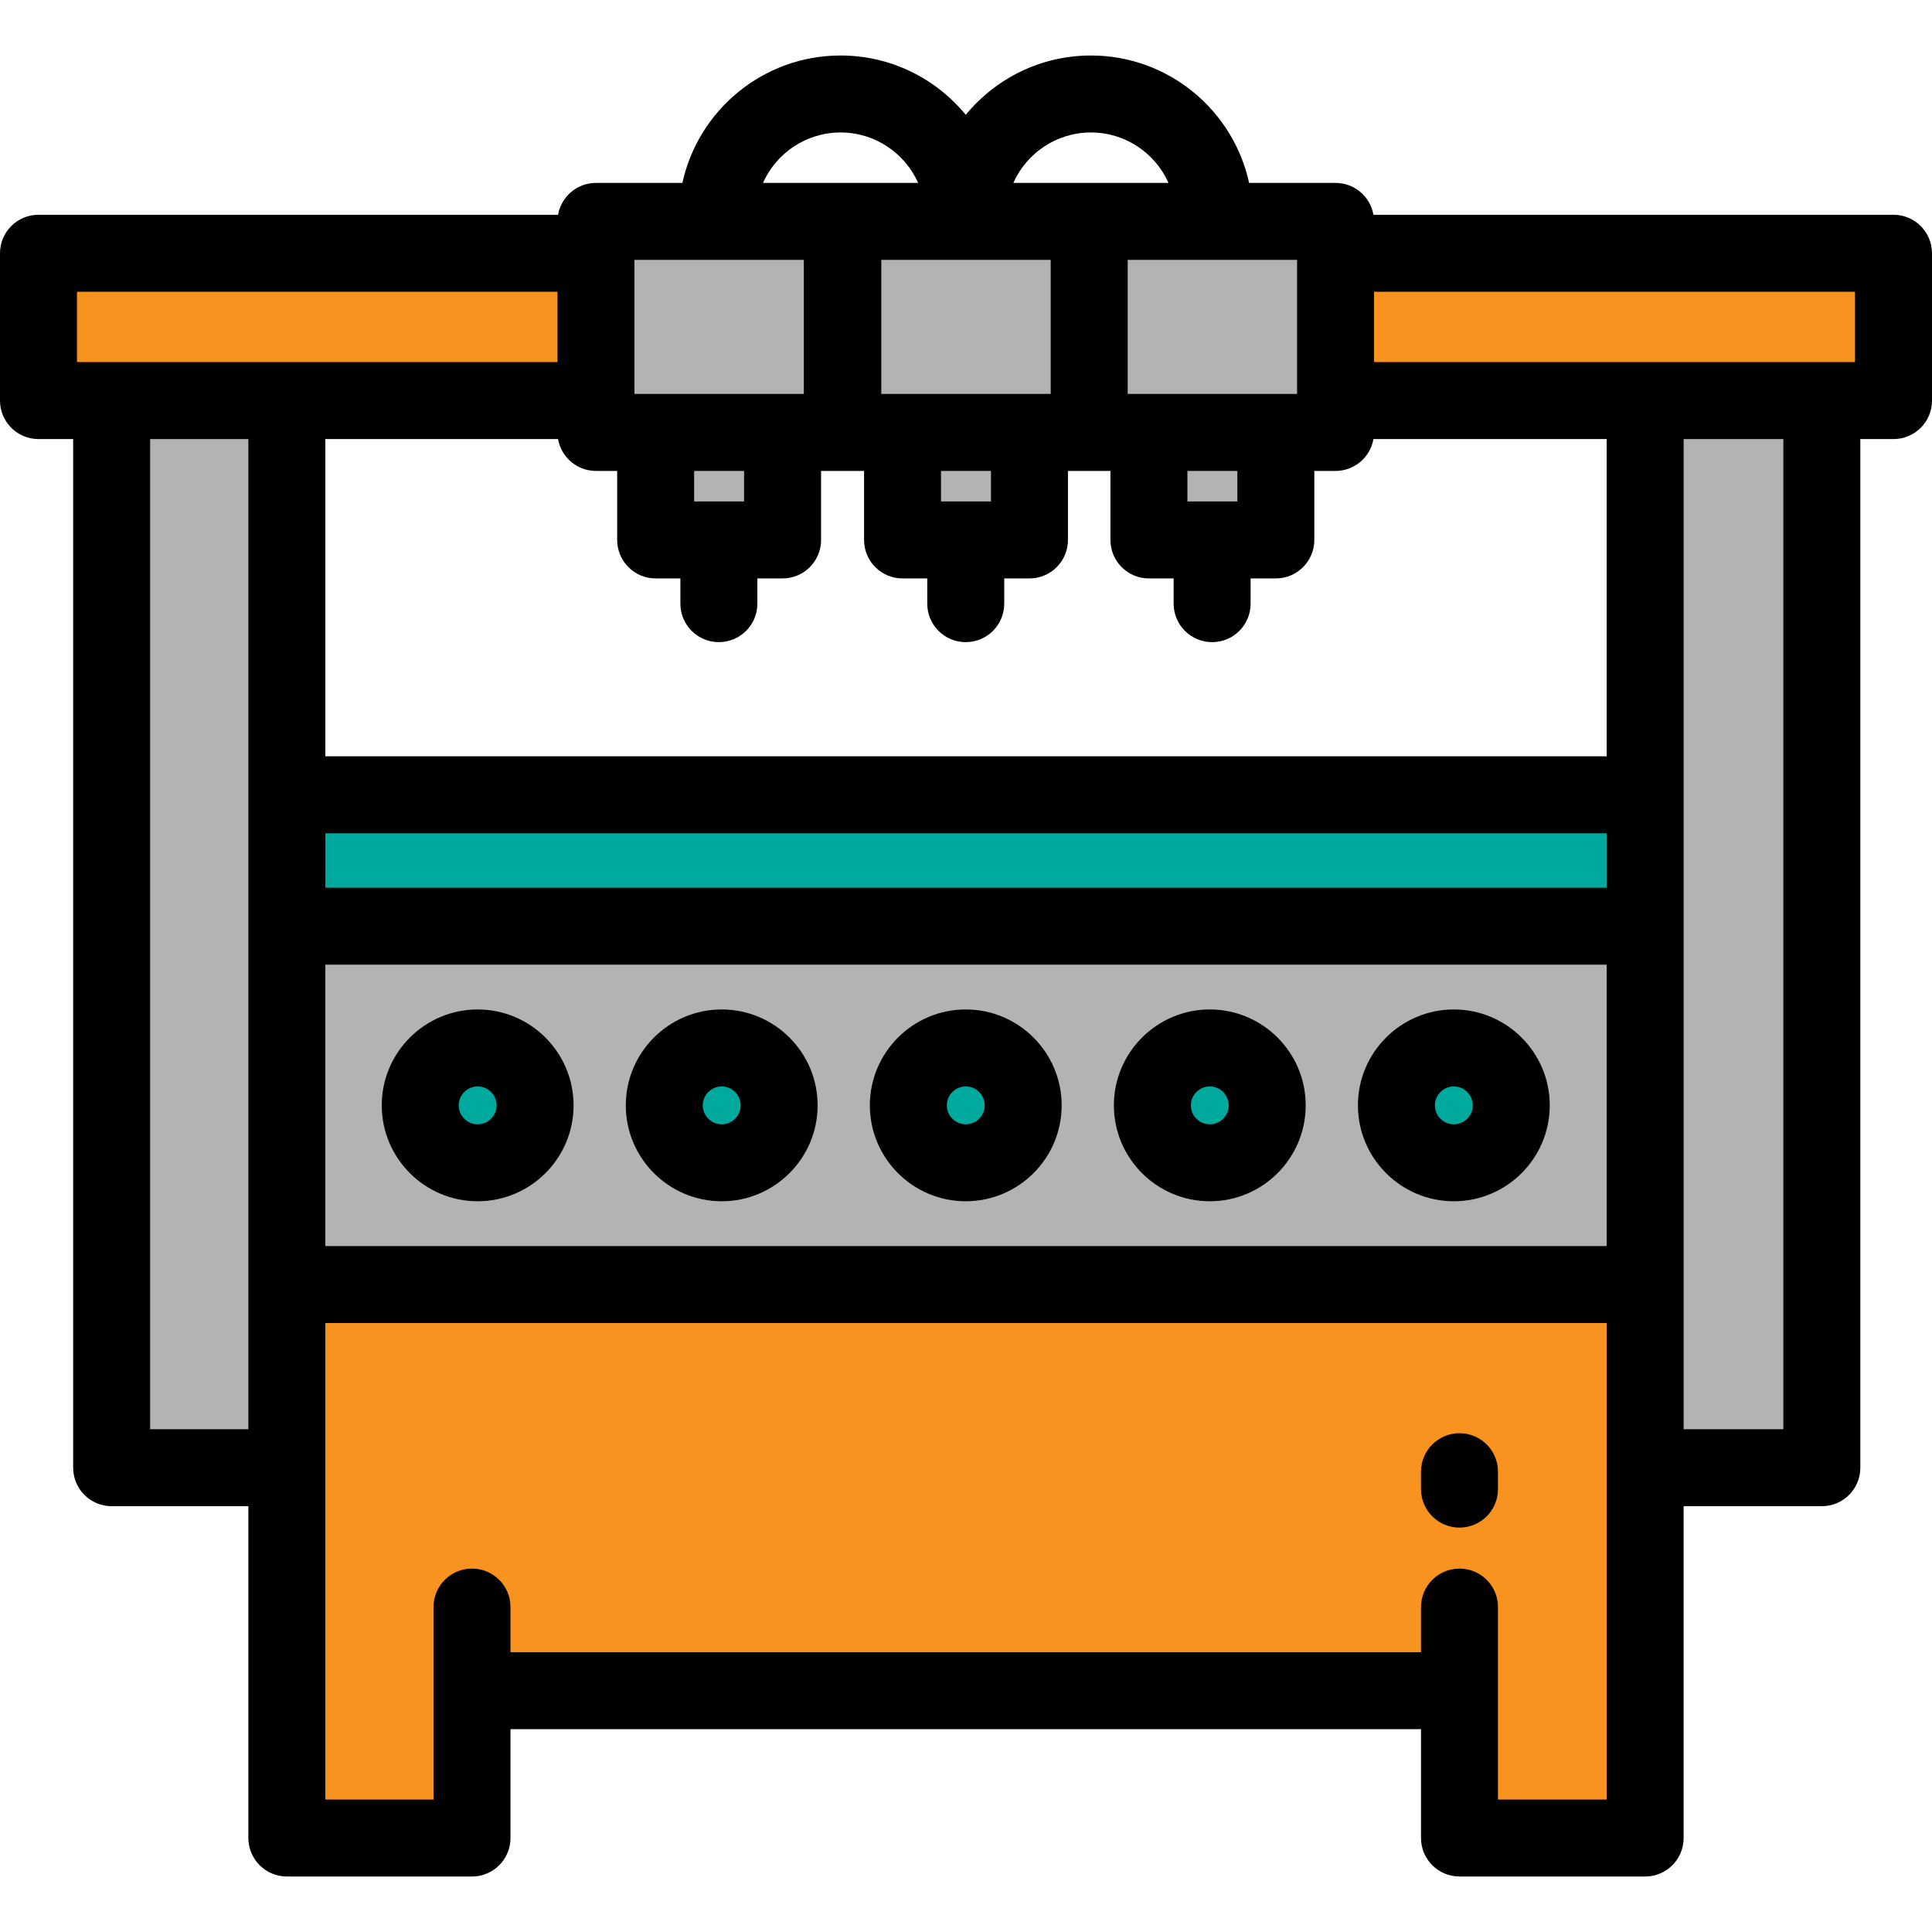 <?xml version="1.0" encoding="iso-8859-1"?>
<!-- Uploaded to: SVG Repo, www.svgrepo.com, Generator: SVG Repo Mixer Tools -->
<svg version="1.1" id="Layer_1" xmlns="http://www.w3.org/2000/svg" xmlns:xlink="http://www.w3.org/1999/xlink" 
	 viewBox="0 0 512 512" xml:space="preserve">
<rect x="76.015" y="210.624" style="fill:#00A99D;" width="359.96" height="34.82"/>
<rect x="10.199" y="67.115" style="fill:#F7931E;" width="491.602" height="39.043"/>
<rect x="76.015" y="245.444" style="fill:#B3B3B3;" width="359.96" height="94.965"/>
<polygon style="fill:#F7931E;" points="76.019,340.418 76.019,487.094 125.086,487.094 125.086,448.05 386.781,448.05 
	386.781,487.094 435.981,487.094 435.981,340.418 "/>
<g>
	<circle style="fill:#00A99D;" cx="126.582" cy="292.931" r="15.217"/>
	<circle style="fill:#00A99D;" cx="191.255" cy="292.931" r="15.217"/>
	<circle style="fill:#00A99D;" cx="255.939" cy="292.931" r="15.217"/>
	<circle style="fill:#00A99D;" cx="320.612" cy="292.931" r="15.217"/>
	<circle style="fill:#00A99D;" cx="385.285" cy="292.931" r="15.217"/>
</g>
<g>
	<rect x="29.588" y="106.153" style="fill:#B3B3B3;" width="46.43" height="282.803"/>
	<rect x="435.985" y="106.153" style="fill:#B3B3B3;" width="46.826" height="282.803"/>
	<rect x="223.352" y="58.676" style="fill:#B3B3B3;" width="65.295" height="55.926"/>
	<rect x="239.182" y="114.598" style="fill:#B3B3B3;" width="33.635" height="28.491"/>
	<rect x="288.648" y="58.676" style="fill:#B3B3B3;" width="65.295" height="55.926"/>
	<rect x="304.477" y="114.598" style="fill:#B3B3B3;" width="33.635" height="28.491"/>
	<rect x="157.935" y="58.676" style="fill:#B3B3B3;" width="65.295" height="55.926"/>
	<rect x="173.764" y="114.598" style="fill:#B3B3B3;" width="33.635" height="28.491"/>
</g>
<path d="M501.801,56.916H363.975c-0.834-4.794-5.005-8.442-10.037-8.442h-22.909c-4.203-19.282-21.398-33.767-41.921-33.767
	c-13.352,0-25.297,6.132-33.173,15.724c-7.876-9.593-19.821-15.724-33.174-15.724c-20.523,0-37.718,14.485-41.921,33.767h-22.909
	c-5.032,0-9.203,3.648-10.037,8.442H10.199C4.566,56.916,0,61.482,0,67.115v39.044c0,5.633,4.566,10.199,10.199,10.199h9.191v272.6
	c0,5.633,4.566,10.199,10.199,10.199H65.82v87.937c0,5.633,4.566,10.199,10.199,10.199h49.067c5.633,0,10.199-4.566,10.199-10.199
	v-28.844h241.296v28.844c0,5.633,4.566,10.199,10.199,10.199h49.2c5.633,0,10.199-4.566,10.199-10.199v-87.937h36.626
	c5.633,0,10.199-4.566,10.199-10.199v-272.6h8.796c5.633,0,10.199-4.566,10.199-10.199V67.115
	C512,61.482,507.434,56.916,501.801,56.916z M364.137,95.959V77.314h127.465v18.645H364.137z M425.782,235.249H86.218v-14.424
	h339.564V235.249z M86.218,255.647h339.564v74.571H86.218V255.647z M228.983,124.799v18.292c0,5.633,4.566,10.199,10.199,10.199
	h6.553v6.685c0,5.633,4.566,10.199,10.199,10.199s10.199-4.566,10.199-10.199v-6.685h6.685c5.633,0,10.199-4.566,10.199-10.199
	v-18.292h11.258v18.292c0,5.633,4.566,10.199,10.199,10.199h6.553v6.685c0,5.633,4.566,10.199,10.199,10.199
	c5.633,0,10.199-4.566,10.199-10.199v-6.685h6.685c5.633,0,10.199-4.566,10.199-10.199v-18.292h5.629
	c5.032,0,9.203-3.648,10.037-8.442h61.806v84.069H86.218v-84.069h61.675c0.834,4.794,5.005,8.442,10.037,8.442h5.629v18.292
	c0,5.633,4.566,10.199,10.199,10.199h6.553v6.685c0,5.633,4.566,10.199,10.199,10.199s10.199-4.566,10.199-10.199v-6.685h6.685
	c5.633,0,10.199-4.566,10.199-10.199v-18.292H228.983z M197.194,132.892h-13.238v-8.093h13.238V132.892z M233.554,104.401V68.872
	h44.894V104.4h-44.894V104.401z M262.618,132.892h-13.238v-8.093h13.238V132.892z M327.911,132.892h-13.238v-8.093h13.238V132.892z
	 M298.845,104.401V68.872h44.894V104.4h-44.894V104.401z M268.543,48.474c3.513-7.868,11.406-13.368,20.564-13.368
	c9.159,0,17.052,5.5,20.565,13.368H268.543z M202.196,48.474c3.513-7.868,11.406-13.368,20.564-13.368
	c9.159,0,17.052,5.5,20.565,13.368H202.196z M168.13,104.401V68.872h44.894V104.4H168.13V104.401z M20.398,95.959V77.314h127.333
	v18.645H20.398z M65.82,378.759H39.788V116.358H65.82C65.82,116.358,65.82,378.759,65.82,378.759z M425.782,476.894h-28.802v-51.003
	c0-5.633-4.566-10.199-10.199-10.199c-5.633,0-10.199,4.566-10.199,10.199v11.961H135.286v-11.961
	c0-5.633-4.566-10.199-10.199-10.199c-5.633,0-10.199,4.566-10.199,10.199v51.003h-28.67V350.617h339.564V476.894z M446.18,116.358
	h26.427v262.401H446.18V116.358z"/>
<path d="M126.586,267.516c-14.015,0-25.416,11.402-25.416,25.416c0,14.015,11.402,25.416,25.416,25.416s25.416-11.402,25.416-25.416
	C152.003,278.918,140.6,267.516,126.586,267.516z M126.586,297.951c-2.767,0-5.018-2.252-5.018-5.018s2.252-5.018,5.018-5.018
	s5.018,2.252,5.018,5.018S129.353,297.951,126.586,297.951z"/>
<path d="M191.26,267.516c-14.015,0-25.416,11.402-25.416,25.416c0,14.015,11.402,25.416,25.416,25.416
	c14.015,0,25.416-11.402,25.416-25.416C216.676,278.918,205.275,267.516,191.26,267.516z M191.26,297.951
	c-2.767,0-5.018-2.252-5.018-5.018s2.251-5.018,5.018-5.018c2.767,0,5.018,2.252,5.018,5.018S194.027,297.951,191.26,297.951z"/>
<path d="M255.935,267.516c-14.015,0-25.416,11.402-25.416,25.416c0,14.015,11.402,25.416,25.416,25.416s25.416-11.402,25.416-25.416
	C281.351,278.918,269.948,267.516,255.935,267.516z M255.935,297.951c-2.767,0-5.018-2.252-5.018-5.018s2.252-5.018,5.018-5.018
	s5.018,2.252,5.018,5.018S258.701,297.951,255.935,297.951z"/>
<path d="M320.608,267.516c-14.015,0-25.416,11.402-25.416,25.416c0,14.015,11.402,25.416,25.416,25.416
	c14.015,0,25.416-11.402,25.416-25.416C346.024,278.918,334.623,267.516,320.608,267.516z M320.608,297.951
	c-2.767,0-5.018-2.252-5.018-5.018s2.252-5.018,5.018-5.018c2.766,0,5.018,2.252,5.018,5.018S323.375,297.951,320.608,297.951z"/>
<path d="M385.282,267.516c-14.015,0-25.416,11.402-25.416,25.416c0,14.015,11.402,25.416,25.416,25.416
	c14.015,0,25.416-11.402,25.416-25.416C410.698,278.918,399.297,267.516,385.282,267.516z M385.282,297.951
	c-2.767,0-5.018-2.252-5.018-5.018s2.251-5.018,5.018-5.018s5.018,2.252,5.018,5.018S388.049,297.951,385.282,297.951z"/>
<path d="M386.781,379.814c-5.633,0-10.199,4.566-10.199,10.199v4.616c0,5.633,4.566,10.199,10.199,10.199
	c5.633,0,10.199-4.566,10.199-10.199v-4.616C396.981,384.38,392.414,379.814,386.781,379.814z"/>
</svg>